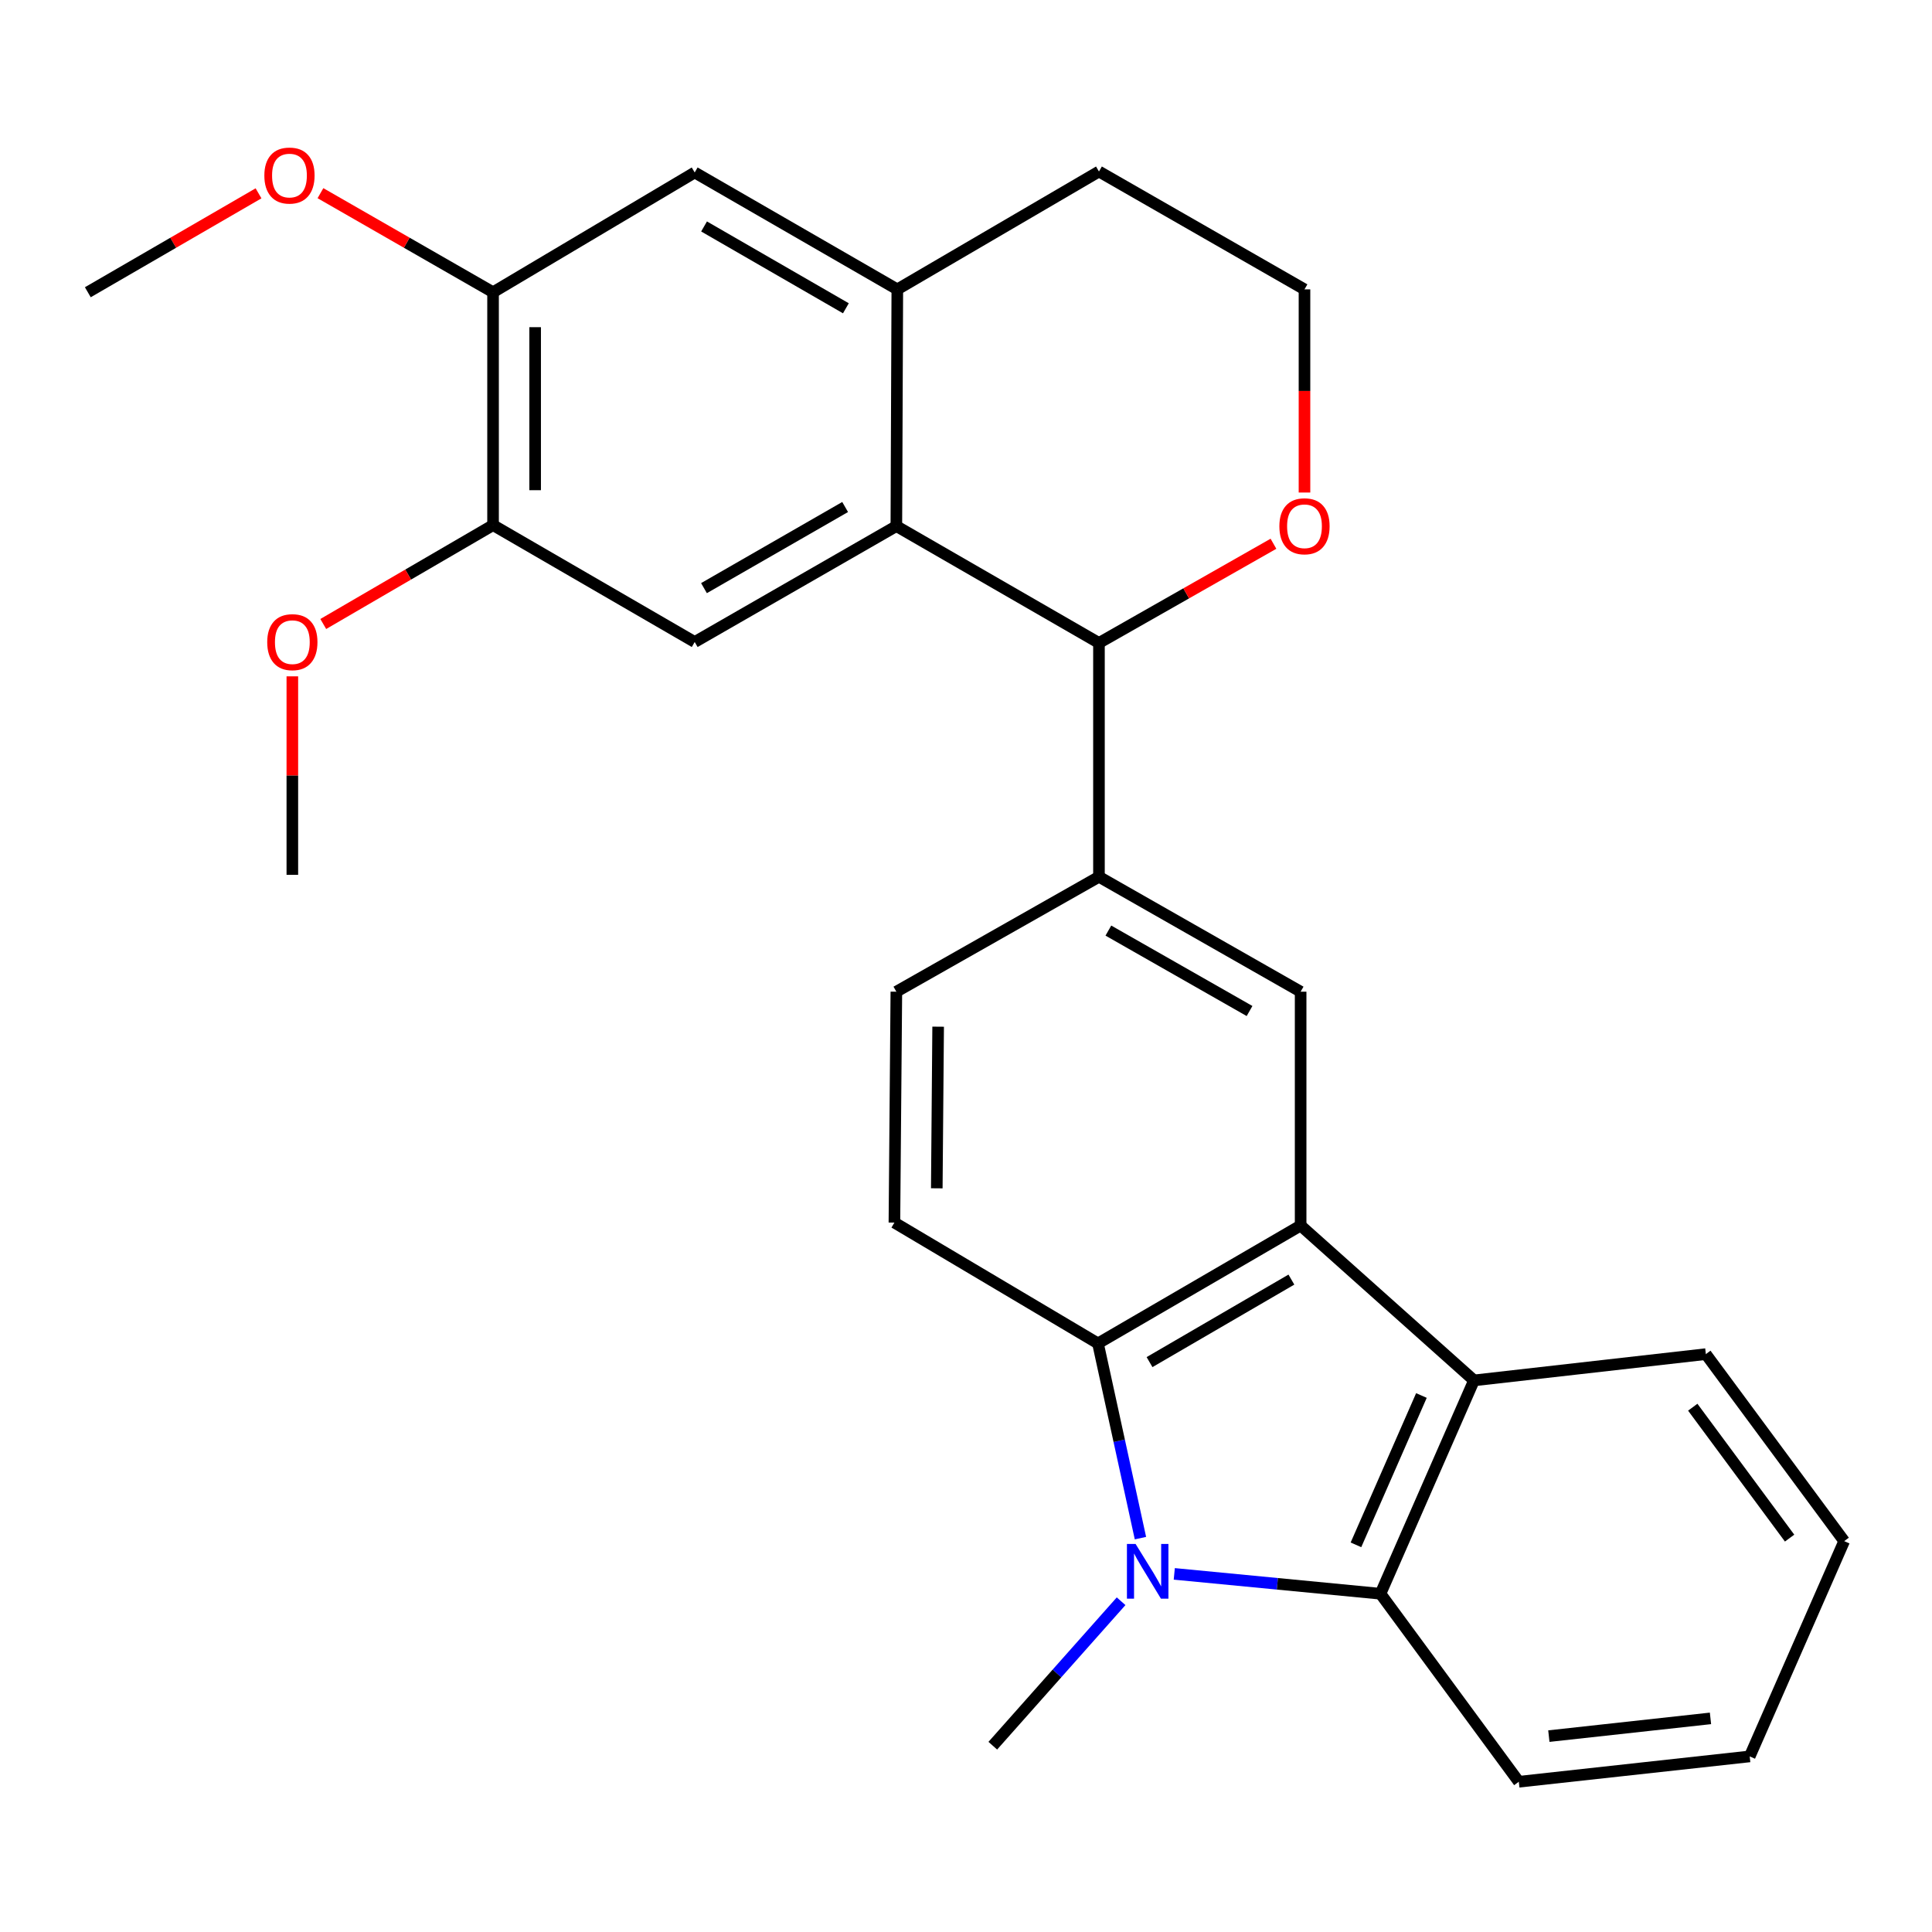<?xml version='1.0' encoding='iso-8859-1'?>
<svg version='1.1' baseProfile='full'
              xmlns='http://www.w3.org/2000/svg'
                      xmlns:rdkit='http://www.rdkit.org/xml'
                      xmlns:xlink='http://www.w3.org/1999/xlink'
                  xml:space='preserve'
width='1000px' height='1000px' viewBox='0 0 1000 1000'>
<!-- END OF HEADER -->
<rect style='opacity:1.0;fill:#FFFFFF;stroke:none' width='1000' height='1000' x='0' y='0'> </rect>
<path class='bond-1' d='M 590.292,796.133 L 579.302,745.74' style='fill:none;fill-rule:evenodd;stroke:#0000FF;stroke-width:6px;stroke-linecap:butt;stroke-linejoin:miter;stroke-opacity:1' />
<path class='bond-1' d='M 579.302,745.74 L 568.311,695.348' style='fill:none;fill-rule:evenodd;stroke:#000000;stroke-width:6px;stroke-linecap:butt;stroke-linejoin:miter;stroke-opacity:1' />
<path class='bond-2' d='M 607.805,814.637 L 661.167,819.776' style='fill:none;fill-rule:evenodd;stroke:#0000FF;stroke-width:6px;stroke-linecap:butt;stroke-linejoin:miter;stroke-opacity:1' />
<path class='bond-2' d='M 661.167,819.776 L 714.53,824.916' style='fill:none;fill-rule:evenodd;stroke:#000000;stroke-width:6px;stroke-linecap:butt;stroke-linejoin:miter;stroke-opacity:1' />
<path class='bond-16' d='M 580.28,828.801 L 547.074,866.187' style='fill:none;fill-rule:evenodd;stroke:#0000FF;stroke-width:6px;stroke-linecap:butt;stroke-linejoin:miter;stroke-opacity:1' />
<path class='bond-16' d='M 547.074,866.187 L 513.868,903.574' style='fill:none;fill-rule:evenodd;stroke:#000000;stroke-width:6px;stroke-linecap:butt;stroke-linejoin:miter;stroke-opacity:1' />
<path class='bond-0' d='M 673.205,634.334 L 568.311,695.348' style='fill:none;fill-rule:evenodd;stroke:#000000;stroke-width:6px;stroke-linecap:butt;stroke-linejoin:miter;stroke-opacity:1' />
<path class='bond-0' d='M 668.423,662.315 L 594.997,705.025' style='fill:none;fill-rule:evenodd;stroke:#000000;stroke-width:6px;stroke-linecap:butt;stroke-linejoin:miter;stroke-opacity:1' />
<path class='bond-5' d='M 673.205,634.334 L 673.205,513.298' style='fill:none;fill-rule:evenodd;stroke:#000000;stroke-width:6px;stroke-linecap:butt;stroke-linejoin:miter;stroke-opacity:1' />
<path class='bond-27' d='M 673.205,634.334 L 762.935,714.492' style='fill:none;fill-rule:evenodd;stroke:#000000;stroke-width:6px;stroke-linecap:butt;stroke-linejoin:miter;stroke-opacity:1' />
<path class='bond-11' d='M 568.311,695.348 L 462.946,632.809' style='fill:none;fill-rule:evenodd;stroke:#000000;stroke-width:6px;stroke-linecap:butt;stroke-linejoin:miter;stroke-opacity:1' />
<path class='bond-4' d='M 714.53,824.916 L 762.935,714.492' style='fill:none;fill-rule:evenodd;stroke:#000000;stroke-width:6px;stroke-linecap:butt;stroke-linejoin:miter;stroke-opacity:1' />
<path class='bond-4' d='M 701.841,799.607 L 735.725,722.311' style='fill:none;fill-rule:evenodd;stroke:#000000;stroke-width:6px;stroke-linecap:butt;stroke-linejoin:miter;stroke-opacity:1' />
<path class='bond-20' d='M 714.53,824.916 L 786.133,922.234' style='fill:none;fill-rule:evenodd;stroke:#000000;stroke-width:6px;stroke-linecap:butt;stroke-linejoin:miter;stroke-opacity:1' />
<path class='bond-3' d='M 463.951,272.314 L 568.82,332.796' style='fill:none;fill-rule:evenodd;stroke:#000000;stroke-width:6px;stroke-linecap:butt;stroke-linejoin:miter;stroke-opacity:1' />
<path class='bond-8' d='M 463.951,272.314 L 359.578,332.3' style='fill:none;fill-rule:evenodd;stroke:#000000;stroke-width:6px;stroke-linecap:butt;stroke-linejoin:miter;stroke-opacity:1' />
<path class='bond-8' d='M 437.441,262.427 L 364.38,304.417' style='fill:none;fill-rule:evenodd;stroke:#000000;stroke-width:6px;stroke-linecap:butt;stroke-linejoin:miter;stroke-opacity:1' />
<path class='bond-9' d='M 463.951,272.314 L 464.447,149.778' style='fill:none;fill-rule:evenodd;stroke:#000000;stroke-width:6px;stroke-linecap:butt;stroke-linejoin:miter;stroke-opacity:1' />
<path class='bond-21' d='M 762.935,714.492 L 882.943,700.891' style='fill:none;fill-rule:evenodd;stroke:#000000;stroke-width:6px;stroke-linecap:butt;stroke-linejoin:miter;stroke-opacity:1' />
<path class='bond-29' d='M 673.205,513.298 L 568.82,453.82' style='fill:none;fill-rule:evenodd;stroke:#000000;stroke-width:6px;stroke-linecap:butt;stroke-linejoin:miter;stroke-opacity:1' />
<path class='bond-29' d='M 646.763,523.302 L 573.694,481.668' style='fill:none;fill-rule:evenodd;stroke:#000000;stroke-width:6px;stroke-linecap:butt;stroke-linejoin:miter;stroke-opacity:1' />
<path class='bond-6' d='M 568.82,332.796 L 568.82,453.82' style='fill:none;fill-rule:evenodd;stroke:#000000;stroke-width:6px;stroke-linecap:butt;stroke-linejoin:miter;stroke-opacity:1' />
<path class='bond-14' d='M 568.82,332.796 L 613.981,307.121' style='fill:none;fill-rule:evenodd;stroke:#000000;stroke-width:6px;stroke-linecap:butt;stroke-linejoin:miter;stroke-opacity:1' />
<path class='bond-14' d='M 613.981,307.121 L 659.142,281.445' style='fill:none;fill-rule:evenodd;stroke:#FF0000;stroke-width:6px;stroke-linecap:butt;stroke-linejoin:miter;stroke-opacity:1' />
<path class='bond-7' d='M 568.82,453.82 L 463.951,513.298' style='fill:none;fill-rule:evenodd;stroke:#000000;stroke-width:6px;stroke-linecap:butt;stroke-linejoin:miter;stroke-opacity:1' />
<path class='bond-10' d='M 359.578,332.3 L 255.205,271.806' style='fill:none;fill-rule:evenodd;stroke:#000000;stroke-width:6px;stroke-linecap:butt;stroke-linejoin:miter;stroke-opacity:1' />
<path class='bond-12' d='M 464.447,149.778 L 359.578,89.272' style='fill:none;fill-rule:evenodd;stroke:#000000;stroke-width:6px;stroke-linecap:butt;stroke-linejoin:miter;stroke-opacity:1' />
<path class='bond-12' d='M 437.831,159.569 L 364.422,117.215' style='fill:none;fill-rule:evenodd;stroke:#000000;stroke-width:6px;stroke-linecap:butt;stroke-linejoin:miter;stroke-opacity:1' />
<path class='bond-30' d='M 464.447,149.778 L 568.82,88.775' style='fill:none;fill-rule:evenodd;stroke:#000000;stroke-width:6px;stroke-linecap:butt;stroke-linejoin:miter;stroke-opacity:1' />
<path class='bond-17' d='M 255.205,271.806 L 211.263,297.393' style='fill:none;fill-rule:evenodd;stroke:#000000;stroke-width:6px;stroke-linecap:butt;stroke-linejoin:miter;stroke-opacity:1' />
<path class='bond-17' d='M 211.263,297.393 L 167.321,322.98' style='fill:none;fill-rule:evenodd;stroke:#FF0000;stroke-width:6px;stroke-linecap:butt;stroke-linejoin:miter;stroke-opacity:1' />
<path class='bond-31' d='M 255.205,271.806 L 255.205,151.266' style='fill:none;fill-rule:evenodd;stroke:#000000;stroke-width:6px;stroke-linecap:butt;stroke-linejoin:miter;stroke-opacity:1' />
<path class='bond-31' d='M 276.987,253.725 L 276.987,169.347' style='fill:none;fill-rule:evenodd;stroke:#000000;stroke-width:6px;stroke-linecap:butt;stroke-linejoin:miter;stroke-opacity:1' />
<path class='bond-15' d='M 462.946,632.809 L 463.951,513.298' style='fill:none;fill-rule:evenodd;stroke:#000000;stroke-width:6px;stroke-linecap:butt;stroke-linejoin:miter;stroke-opacity:1' />
<path class='bond-15' d='M 484.878,615.066 L 485.581,531.408' style='fill:none;fill-rule:evenodd;stroke:#000000;stroke-width:6px;stroke-linecap:butt;stroke-linejoin:miter;stroke-opacity:1' />
<path class='bond-13' d='M 359.578,89.272 L 255.205,151.266' style='fill:none;fill-rule:evenodd;stroke:#000000;stroke-width:6px;stroke-linecap:butt;stroke-linejoin:miter;stroke-opacity:1' />
<path class='bond-18' d='M 255.205,151.266 L 210.535,125.628' style='fill:none;fill-rule:evenodd;stroke:#000000;stroke-width:6px;stroke-linecap:butt;stroke-linejoin:miter;stroke-opacity:1' />
<path class='bond-18' d='M 210.535,125.628 L 165.865,99.989' style='fill:none;fill-rule:evenodd;stroke:#FF0000;stroke-width:6px;stroke-linecap:butt;stroke-linejoin:miter;stroke-opacity:1' />
<path class='bond-19' d='M 675.201,254.931 L 675.201,202.354' style='fill:none;fill-rule:evenodd;stroke:#FF0000;stroke-width:6px;stroke-linecap:butt;stroke-linejoin:miter;stroke-opacity:1' />
<path class='bond-19' d='M 675.201,202.354 L 675.201,149.778' style='fill:none;fill-rule:evenodd;stroke:#000000;stroke-width:6px;stroke-linecap:butt;stroke-linejoin:miter;stroke-opacity:1' />
<path class='bond-24' d='M 151.316,350.073 L 151.316,401.445' style='fill:none;fill-rule:evenodd;stroke:#FF0000;stroke-width:6px;stroke-linecap:butt;stroke-linejoin:miter;stroke-opacity:1' />
<path class='bond-24' d='M 151.316,401.445 L 151.316,452.816' style='fill:none;fill-rule:evenodd;stroke:#000000;stroke-width:6px;stroke-linecap:butt;stroke-linejoin:miter;stroke-opacity:1' />
<path class='bond-23' d='M 133.812,100.065 L 89.633,125.666' style='fill:none;fill-rule:evenodd;stroke:#FF0000;stroke-width:6px;stroke-linecap:butt;stroke-linejoin:miter;stroke-opacity:1' />
<path class='bond-23' d='M 89.633,125.666 L 45.455,151.266' style='fill:none;fill-rule:evenodd;stroke:#000000;stroke-width:6px;stroke-linecap:butt;stroke-linejoin:miter;stroke-opacity:1' />
<path class='bond-22' d='M 675.201,149.778 L 568.82,88.775' style='fill:none;fill-rule:evenodd;stroke:#000000;stroke-width:6px;stroke-linecap:butt;stroke-linejoin:miter;stroke-opacity:1' />
<path class='bond-25' d='M 786.133,922.234 L 905.644,909.116' style='fill:none;fill-rule:evenodd;stroke:#000000;stroke-width:6px;stroke-linecap:butt;stroke-linejoin:miter;stroke-opacity:1' />
<path class='bond-25' d='M 801.683,898.614 L 885.341,889.432' style='fill:none;fill-rule:evenodd;stroke:#000000;stroke-width:6px;stroke-linecap:butt;stroke-linejoin:miter;stroke-opacity:1' />
<path class='bond-28' d='M 882.943,700.891 L 954.545,797.688' style='fill:none;fill-rule:evenodd;stroke:#000000;stroke-width:6px;stroke-linecap:butt;stroke-linejoin:miter;stroke-opacity:1' />
<path class='bond-28' d='M 876.171,728.364 L 926.293,796.122' style='fill:none;fill-rule:evenodd;stroke:#000000;stroke-width:6px;stroke-linecap:butt;stroke-linejoin:miter;stroke-opacity:1' />
<path class='bond-26' d='M 905.644,909.116 L 954.545,797.688' style='fill:none;fill-rule:evenodd;stroke:#000000;stroke-width:6px;stroke-linecap:butt;stroke-linejoin:miter;stroke-opacity:1' />
<path  class='atom-0' d='M 587.778 799.151
L 597.058 814.151
Q 597.978 815.631, 599.458 818.311
Q 600.938 820.991, 601.018 821.151
L 601.018 799.151
L 604.778 799.151
L 604.778 827.471
L 600.898 827.471
L 590.938 811.071
Q 589.778 809.151, 588.538 806.951
Q 587.338 804.751, 586.978 804.071
L 586.978 827.471
L 583.298 827.471
L 583.298 799.151
L 587.778 799.151
' fill='#0000FF'/>
<path  class='atom-15' d='M 662.201 272.394
Q 662.201 265.594, 665.561 261.794
Q 668.921 257.994, 675.201 257.994
Q 681.481 257.994, 684.841 261.794
Q 688.201 265.594, 688.201 272.394
Q 688.201 279.274, 684.801 283.194
Q 681.401 287.074, 675.201 287.074
Q 668.961 287.074, 665.561 283.194
Q 662.201 279.314, 662.201 272.394
M 675.201 283.874
Q 679.521 283.874, 681.841 280.994
Q 684.201 278.074, 684.201 272.394
Q 684.201 266.834, 681.841 264.034
Q 679.521 261.194, 675.201 261.194
Q 670.881 261.194, 668.521 263.994
Q 666.201 266.794, 666.201 272.394
Q 666.201 278.114, 668.521 280.994
Q 670.881 283.874, 675.201 283.874
' fill='#FF0000'/>
<path  class='atom-18' d='M 138.316 332.38
Q 138.316 325.58, 141.676 321.78
Q 145.036 317.98, 151.316 317.98
Q 157.596 317.98, 160.956 321.78
Q 164.316 325.58, 164.316 332.38
Q 164.316 339.26, 160.916 343.18
Q 157.516 347.06, 151.316 347.06
Q 145.076 347.06, 141.676 343.18
Q 138.316 339.3, 138.316 332.38
M 151.316 343.86
Q 155.636 343.86, 157.956 340.98
Q 160.316 338.06, 160.316 332.38
Q 160.316 326.82, 157.956 324.02
Q 155.636 321.18, 151.316 321.18
Q 146.996 321.18, 144.636 323.98
Q 142.316 326.78, 142.316 332.38
Q 142.316 338.1, 144.636 340.98
Q 146.996 343.86, 151.316 343.86
' fill='#FF0000'/>
<path  class='atom-19' d='M 136.827 90.864
Q 136.827 84.064, 140.187 80.264
Q 143.547 76.464, 149.827 76.464
Q 156.107 76.464, 159.467 80.264
Q 162.827 84.064, 162.827 90.864
Q 162.827 97.744, 159.427 101.664
Q 156.027 105.544, 149.827 105.544
Q 143.587 105.544, 140.187 101.664
Q 136.827 97.784, 136.827 90.864
M 149.827 102.344
Q 154.147 102.344, 156.467 99.464
Q 158.827 96.544, 158.827 90.864
Q 158.827 85.304, 156.467 82.504
Q 154.147 79.664, 149.827 79.664
Q 145.507 79.664, 143.147 82.464
Q 140.827 85.264, 140.827 90.864
Q 140.827 96.584, 143.147 99.464
Q 145.507 102.344, 149.827 102.344
' fill='#FF0000'/>
</svg>

